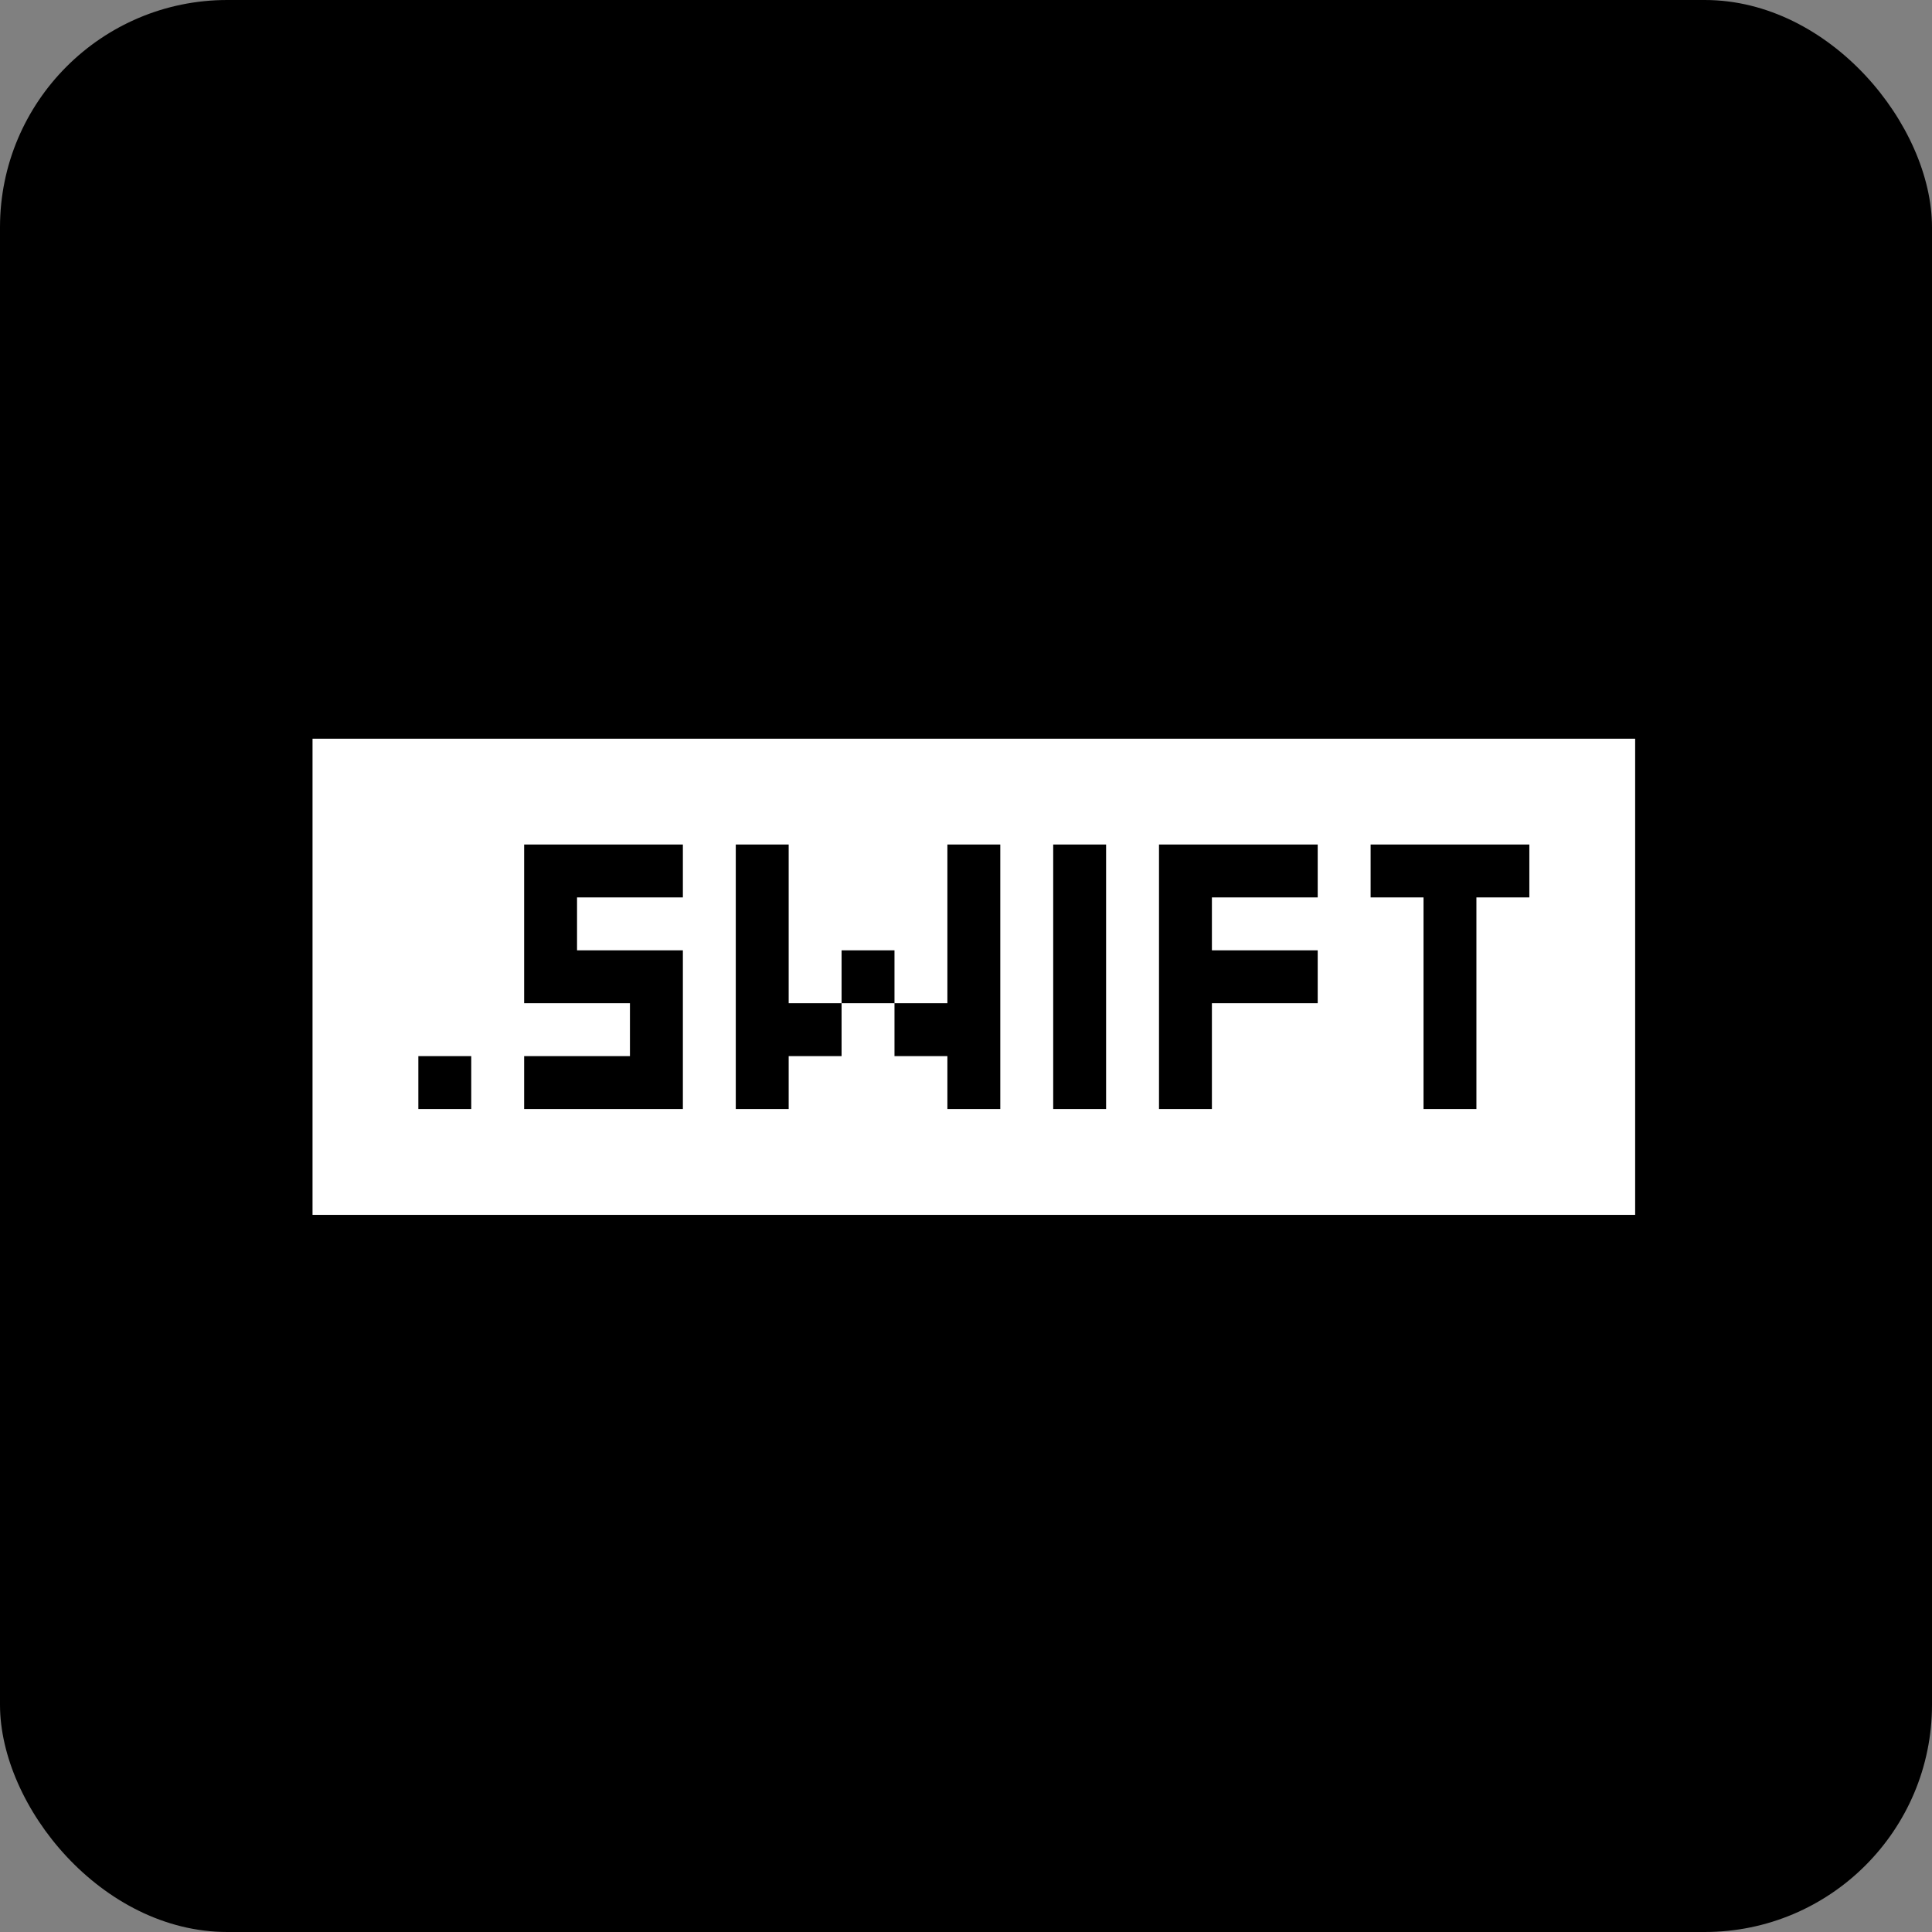 <?xml version="1.0" encoding="UTF-8"?> <svg xmlns="http://www.w3.org/2000/svg" width="68" height="68" viewBox="0 0 68 68" fill="none"><rect x="0" y="0" width="68" height="68" fill="#808080" stroke="none"/><rect width="68" height="68" rx="8" fill="black"></rect><path d="M11 26V42.759H57.552V26H11ZM16.586 39.035H14.724V37.172H16.586V39.035ZM24.035 31.586H20.31V33.448H24.035V39.035H18.448V37.172H22.172V35.31H18.448V29.724H24.035V31.586ZM35.207 39.035H33.345V37.172H31.483V35.31H29.621V37.172H27.759V39.035H25.897V29.724H27.759V35.31H29.621V33.448H31.483V35.31H33.345V29.724H35.207V39.035ZM38.931 39.035H37.069V29.724H38.931V39.035ZM48.241 29.724H53.828V31.586H51.965V39.035H50.103V31.586H48.241V29.724ZM46.379 31.586H42.655V33.448H46.379V35.31H42.655V39.035H40.793V29.724H46.379V31.586Z" fill="white"></path></svg> 